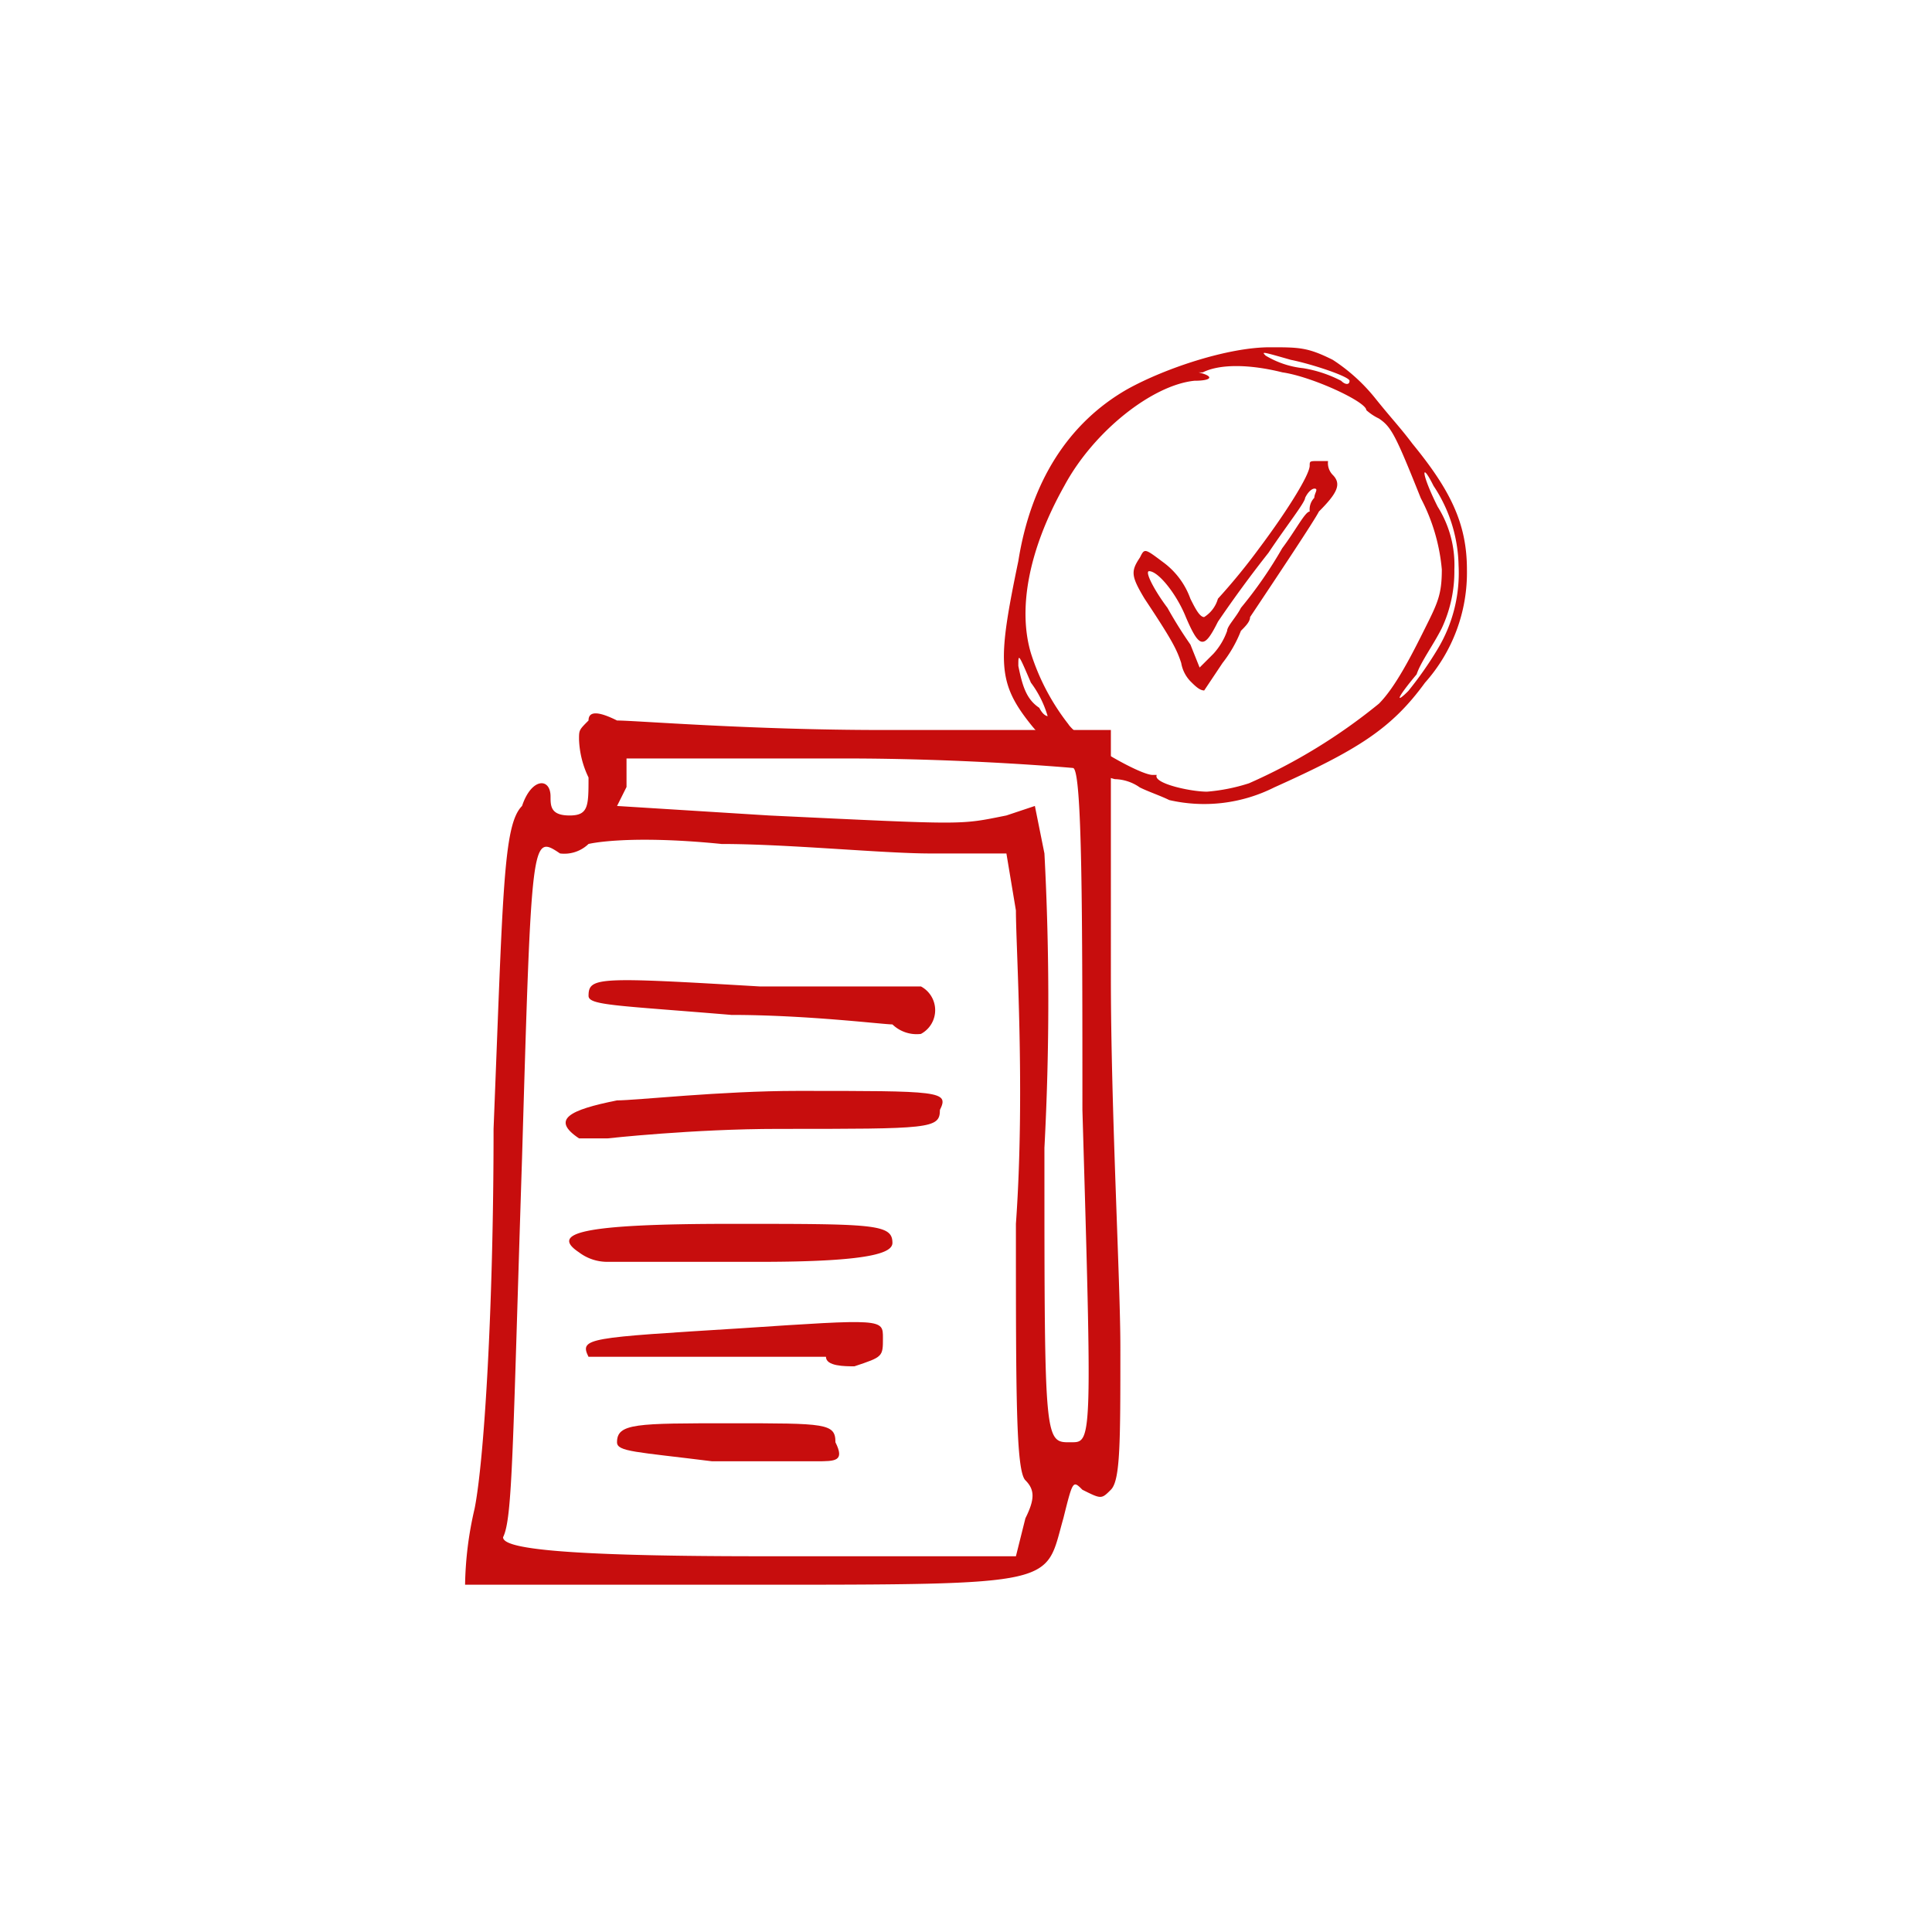 <svg xmlns="http://www.w3.org/2000/svg" width="150" height="150"><defs><clipPath id="b"><path data-name="Rectangle 4" fill="#c70d0d" d="M0 0h50.876v67.651H0z"/></clipPath><clipPath id="c"><path data-name="Rectangle 2" fill="#c70d0d" d="M0 0h15.816v17.814H0z"/></clipPath><clipPath id="d"><path data-name="Rectangle 3" fill="#c70d0d" d="M0 0h35.949v35.48H0z"/></clipPath><clipPath id="a"><path d="M0 0h150v150H0z"/></clipPath></defs><g data-name="Importance of Content to Commerce - 150px X 150px – 1" clip-path="url(#a)"><g data-name="Group 10"><g data-name="Group 9"><g data-name="Group 8" transform="translate(36.108 55.387)" clip-path="url(#b)" fill="#c70d0d"><path data-name="Path 4" d="M21.383 47.743c-11.8.737-12.535.737-11.8 2.212h18.436c0 .738 1.474.738 2.212.738 2.212-.738 2.212-.738 2.212-2.213s0-1.474-11.06-.737"/><path data-name="Path 5" d="M20.645 39.632c-11.8 0-14.01.737-11.8 2.212a3.637 3.637 0 0 0 2.212.738h11.8c8.848 0 10.323-.738 10.323-1.475 0-1.475-1.475-1.475-12.535-1.475"/><path data-name="Path 6" d="M20.645 55.116c-7.373 0-8.848 0-8.848 1.475 0 .737 1.475.737 7.373 1.475h8.111c1.474 0 2.212 0 1.474-1.475 0-1.475-.737-1.475-8.11-1.475"/><path data-name="Path 7" d="M8.111 7.926c-1.475 0-1.475-.738-1.475-1.475 0-1.475-1.475-1.475-2.212.737-1.474 1.475-1.474 6.637-2.212 25.07 0 14.01-.737 25.807-1.474 29.493a27.607 27.607 0 0 0-.738 5.9h22.12c24.333 0 22.858 0 24.333-5.162.737-2.95.737-2.95 1.474-2.213 1.475.738 1.475.738 2.213 0s.737-3.687.737-11.06c0-5.16-.737-18.433-.737-28.755V1.29h-17.7C22.12 1.29 13.272.553 11.8.553q-2.214-1.107-2.215 0c-.737.737-.737.737-.737 1.475a7.35 7.35 0 0 0 .737 2.949c0 2.212 0 2.95-1.474 2.95m4.424-2.212V3.5h16.958c9.586 0 17.7.738 17.7.738.737 0 .737 11.8.737 26.543.738 25.07.738 25.807-.737 25.807-2.212 0-2.212.738-2.212-22.857a216.6 216.6 0 0 0 0-22.858l-.741-3.685-2.212.738c-3.687.737-2.949.737-18.433 0L11.8 7.188Zm7.373 4.424c5.162 0 12.535.737 16.221.737h5.9l.738 4.425c0 2.95.737 14.01 0 24.332 0 13.272 0 19.171.737 19.908s.737 1.475 0 2.95l-.737 2.949H22.858C5.9 65.438 2.95 64.7 2.95 63.963c.737-1.474.737-6.635 1.475-29.493.737-25.07.737-25.07 2.948-23.595a2.708 2.708 0 0 0 2.212-.737s2.95-.737 10.323 0"/><path data-name="Path 8" d="M20.645 23.411c5.9 0 11.8.737 12.535.737a2.707 2.707 0 0 0 2.212.738 2.089 2.089 0 0 0 0-3.687H22.857c-12.535-.738-13.27-.738-13.27.734 0 .738 2.212.738 11.06 1.475"/><path data-name="Path 9" d="M8.848 32.997h2.212s6.636-.737 13.272-.737c11.8 0 12.535 0 12.535-1.475.738-1.475 0-1.475-11.06-1.475-5.9 0-12.535.737-14.009.737-3.687.738-5.162 1.475-2.95 2.95"/></g></g><g data-name="Group 7"><g data-name="Group 4"><g data-name="Group 3" transform="translate(88.009 35.795)" clip-path="url(#c)"><path data-name="Path 2" d="M3.7 15.677a2.7 2.7 0 0 0 .716 1.423c.356.356.713.712 1.069.712l1.425-2.135a9.775 9.775 0 0 0 1.425-2.494c.356-.356.712-.712.712-1.069 2.138-3.206 4.988-7.482 5.344-8.194 1.425-1.425 1.781-2.137 1.068-2.85A1.309 1.309 0 0 1 15.1 0h-.712c-.713 0-.713 0-.713.357 0 .712-1.781 3.563-3.919 6.413a48.124 48.124 0 0 1-3.206 3.919 2.469 2.469 0 0 1-1.069 1.425c-.356 0-.713-.712-1.069-1.425a6.04 6.04 0 0 0-2.137-2.85C.853 6.77.853 6.77.5 7.482c-.713 1.069-.713 1.425.356 3.206C2.99 13.9 3.347 14.608 3.7 15.677M1.209 8.551c.712 0 2.137 1.781 2.85 3.563 1.069 2.494 1.425 2.494 2.494.357a93.937 93.937 0 0 1 3.919-5.344c1.425-2.137 2.85-3.919 2.85-4.275.356-.712.712-.712.712-.712.357 0 0 .356 0 .712a1.31 1.31 0 0 0-.356 1.069c-.356 0-1.069 1.425-2.137 2.85A32.96 32.96 0 0 1 8.335 11.4c-.357.712-1.069 1.425-1.069 1.781A5.205 5.205 0 0 1 6.2 14.964l-1.071 1.069-.713-1.781A32.957 32.957 0 0 1 2.634 11.4C1.565 9.976.853 8.551 1.209 8.551" fill="#c70d0d"/></g></g><g data-name="Group 6"><g data-name="Group 5" transform="translate(77.943 26.962)" clip-path="url(#d)"><path data-name="Path 3" d="M10.56 34.178c.651.325 1.627.651 2.278.977a12.108 12.108 0 0 0 8.137-.977c6.51-2.929 9.114-4.557 11.719-8.137a12.834 12.834 0 0 0 3.255-8.788c0-3.581-1.3-6.185-4.231-9.765-.977-1.3-1.628-1.953-2.93-3.581A13.994 13.994 0 0 0 25.533.976C23.58 0 22.929 0 20.65 0c-3.255 0-8.138 1.627-11.067 3.255C5.026 5.859 2.1 10.416 1.12 16.6c-1.628 7.813-1.628 9.44.98 12.7a12.454 12.454 0 0 0 6.51 4.231 3.493 3.493 0 0 1 1.953.651m22.782-23.44a11.5 11.5 0 0 1 1.955 6.184 11.437 11.437 0 0 1-1.628 6.51 28.04 28.04 0 0 1-2.279 3.255c-.976.977-.976.651.651-1.3.325-.976 1.3-2.279 1.953-3.581a10.4 10.4 0 0 0 .976-4.557 8.479 8.479 0 0 0-1.3-4.883c-1.3-2.6-1.3-3.581-.325-1.627M22.278.976c1.627.325 4.557 1.3 4.557 1.627s-.325.325-.651 0a9.84 9.84 0 0 0-2.93-.976 7.12 7.12 0 0 1-2.93-.976C20 .325 20 .325 22.278.976M2.747 27.994c-.976-.651-1.3-1.628-1.627-3.255 0-.977 0-.977.976 1.3a8.128 8.128 0 0 1 1.3 2.6s-.325 0-.651-.651m2.279 1.3A17.563 17.563 0 0 1 2.1 23.762c-.976-3.255-.325-7.812 2.6-13.02C6.979 6.51 11.536 2.929 14.791 2.6c1.3 0 1.627-.325.325-.651h.325c1.3-.651 3.581-.651 6.185 0 2.278.325 6.51 2.279 6.51 2.93a4.028 4.028 0 0 0 .976.651c.976.651 1.3 1.3 3.255 6.185A14.67 14.67 0 0 1 34 17.252c0 1.953-.325 2.6-1.3 4.557s-2.279 4.557-3.581 5.859a43.991 43.991 0 0 1-10.091 6.184 14.327 14.327 0 0 1-3.255.651c-1.3 0-4.231-.651-3.906-1.3h-.325C10.56 33.2 6 30.6 5.026 29.3" fill="#c70d0d"/></g></g></g></g></g></svg>

